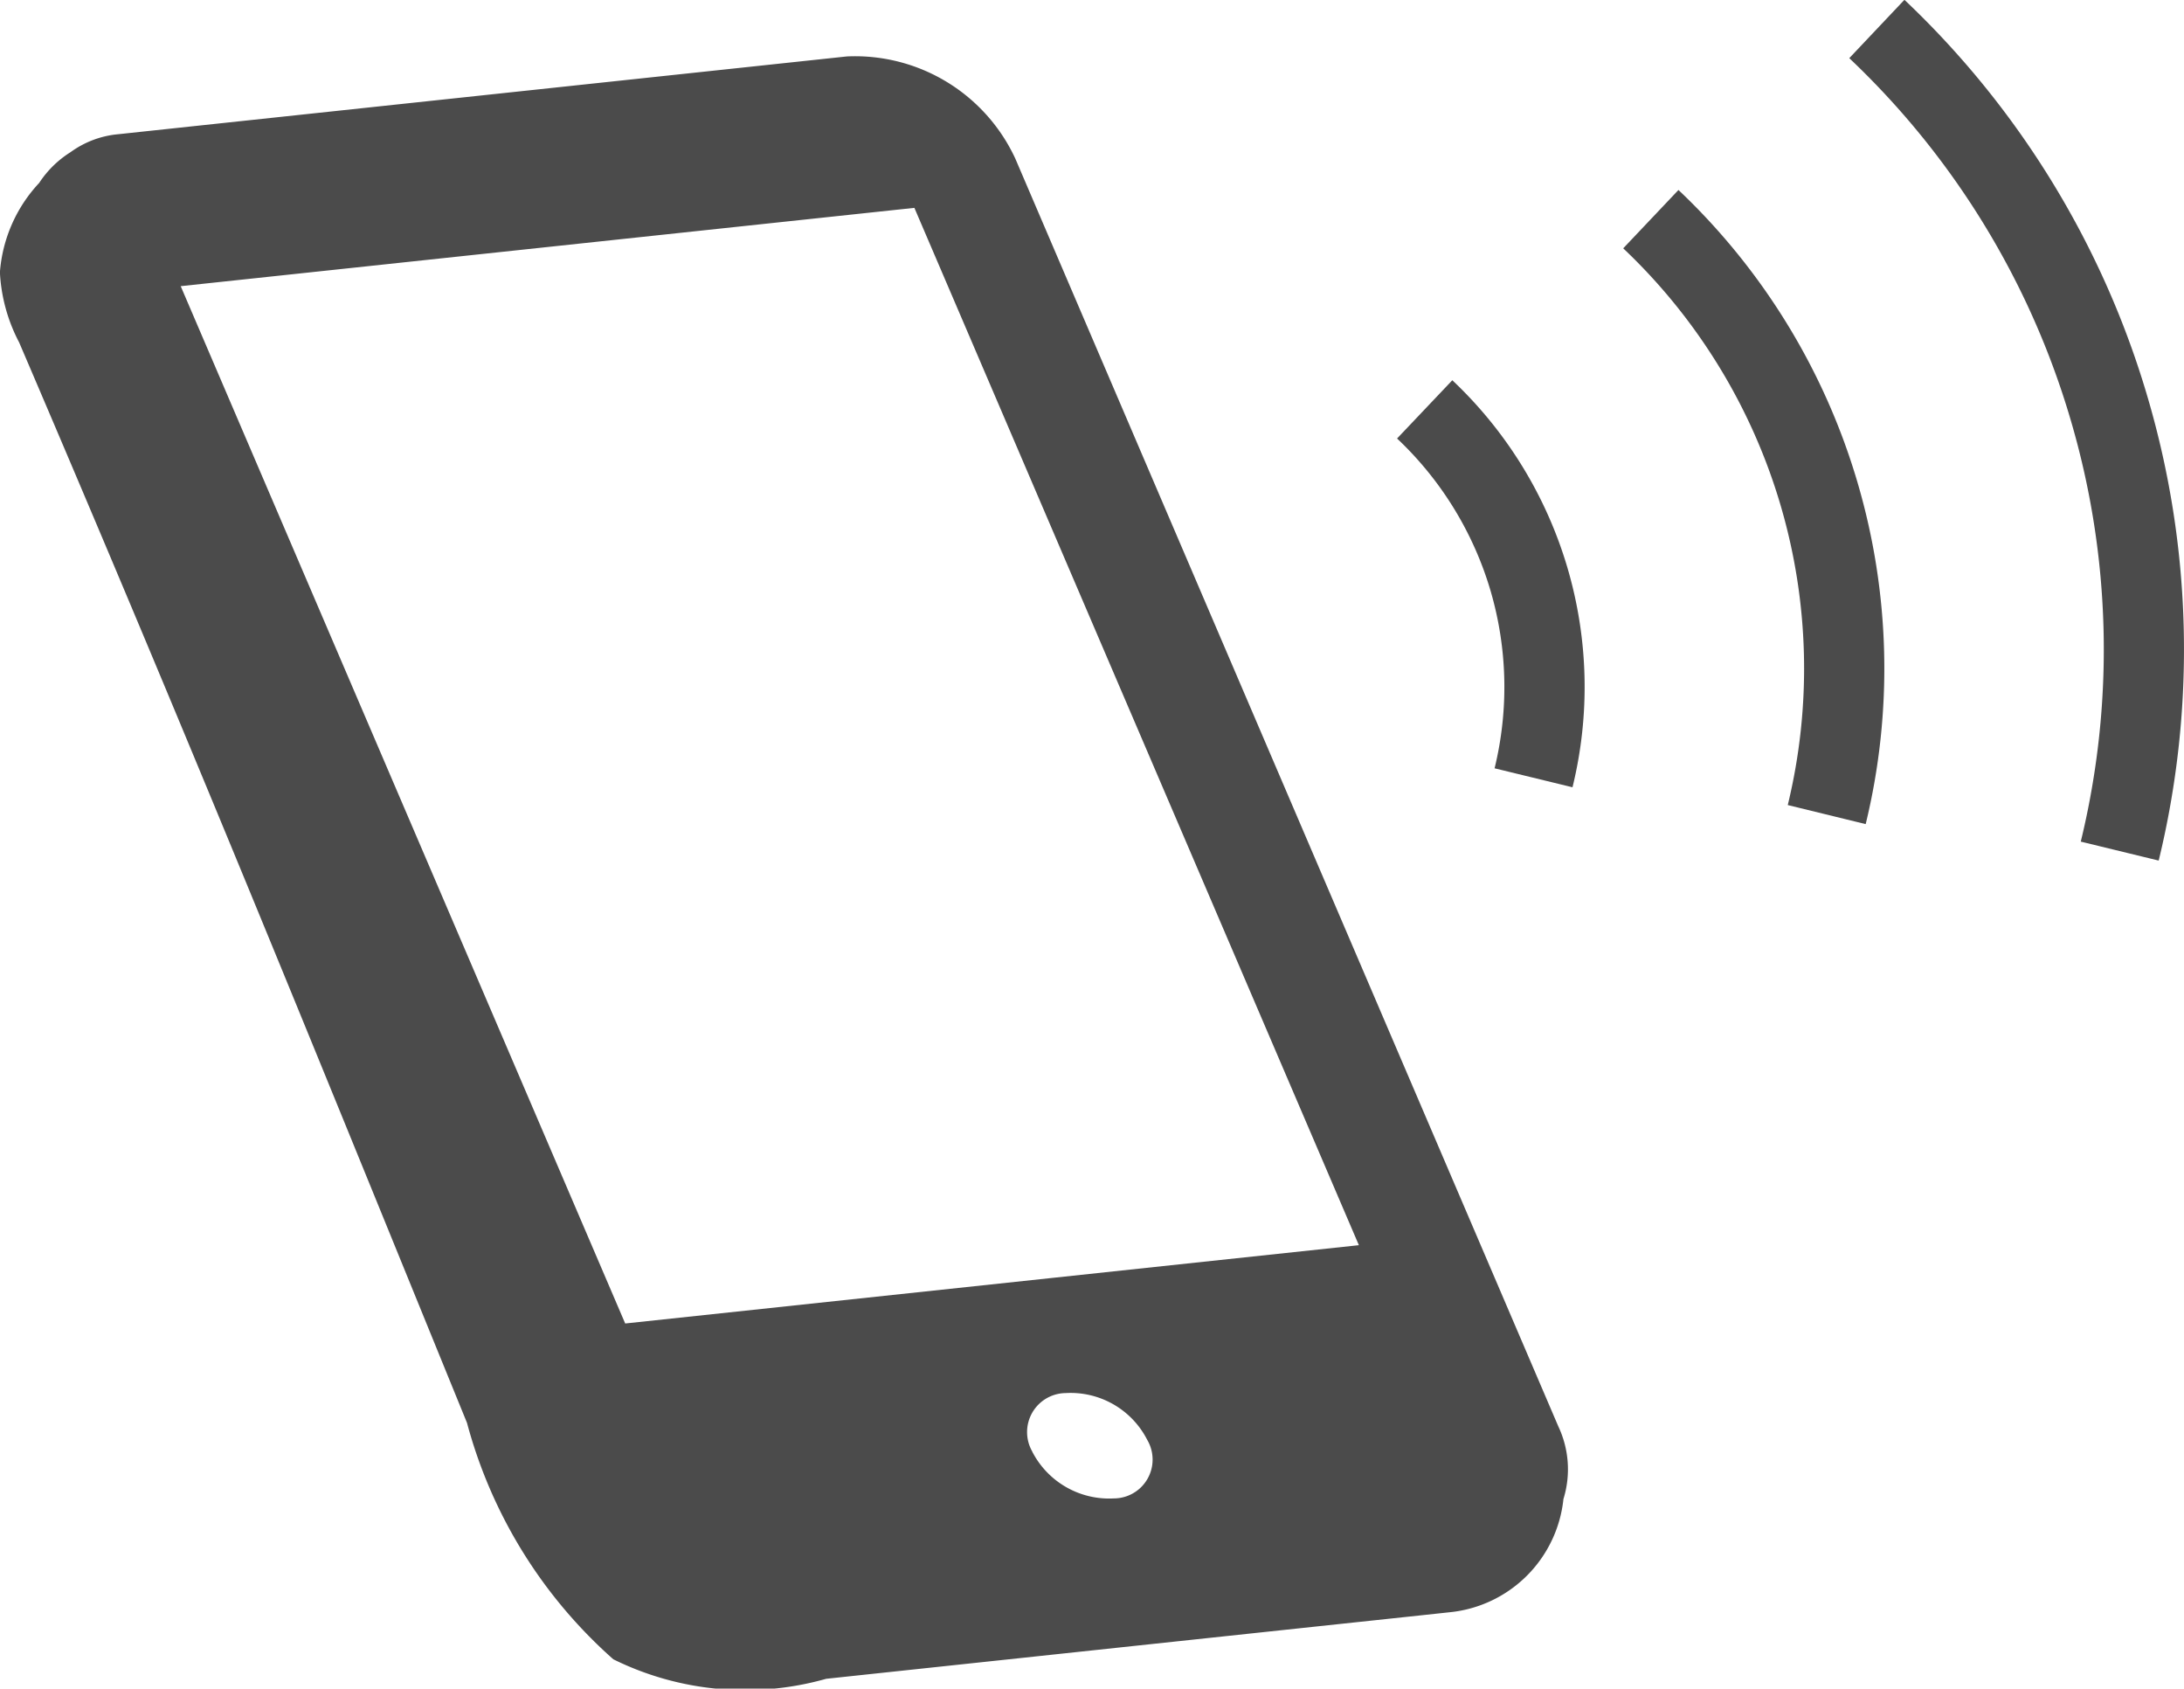 <svg xmlns="http://www.w3.org/2000/svg" width="24.076" height="18.611" viewBox="0 0 24.076 18.611">
  <g id="グループ_31893" data-name="グループ 31893" transform="translate(-682.99 -80.5)">
    <g id="スマホアイコン" transform="translate(682.99 80.5)">
      <path id="パス_29188" data-name="パス 29188" d="M144.8,72.564a1.134,1.134,0,0,1,.349-.341l.008-.011-.007.01a1.056,1.056,0,0,1,.524-.195l8.03-.857a1.947,1.947,0,0,1,1.857,1.127l5.986,13.973a1.106,1.106,0,0,1,.056.8,1.4,1.4,0,0,1-1.258,1.248l-.316.034-1.764.188-4.789.511a3.28,3.28,0,0,1-2.347-.215,5.315,5.315,0,0,1-1.613-2.606c-1.8-4.411-3.061-7.531-4.937-11.908a1.858,1.858,0,0,1-.212-.773h0A1.618,1.618,0,0,1,144.8,72.564Zm10.947,13.983a.953.953,0,0,0,.9.516.428.428,0,0,0,.368-.645.948.948,0,0,0-.9-.516A.43.43,0,0,0,155.748,86.547Zm-4.487-1.412,8.088-.863-4.9-11.433-8.088.863Z" transform="translate(-144.368 -70.548)" fill="#4b4b4b"/>
      <path id="パス_29189" data-name="パス 29189" d="M0,58.743.608,58.1a9.839,9.839,0,0,1,2.677,4.367,9.843,9.843,0,0,1,.126,5.12l-.859-.209a8.952,8.952,0,0,0-.115-4.66A8.958,8.958,0,0,0,0,58.743Z" transform="translate(20.386 -58.102)" fill="#4b4b4b"/>
      <path id="パス_29190" data-name="パス 29190" d="M72.831,105.862a7.26,7.26,0,0,1,.092,3.772l-.859-.21a6.376,6.376,0,0,0-1.814-6.136l.609-.643A7.251,7.251,0,0,1,72.831,105.862Z" transform="translate(-52.356 -100.551)" fill="#4b4b4b"/>
      <path id="パス_29191" data-name="パス 29191" d="M141.561,149.543a3.771,3.771,0,0,0-1.029-1.673l.609-.642a4.645,4.645,0,0,1,1.325,4.486l-.859-.209A3.771,3.771,0,0,0,141.561,149.543Z" transform="translate(-125.131 -143.037)" fill="#4b4b4b"/>
    </g>
  </g>
</svg>
